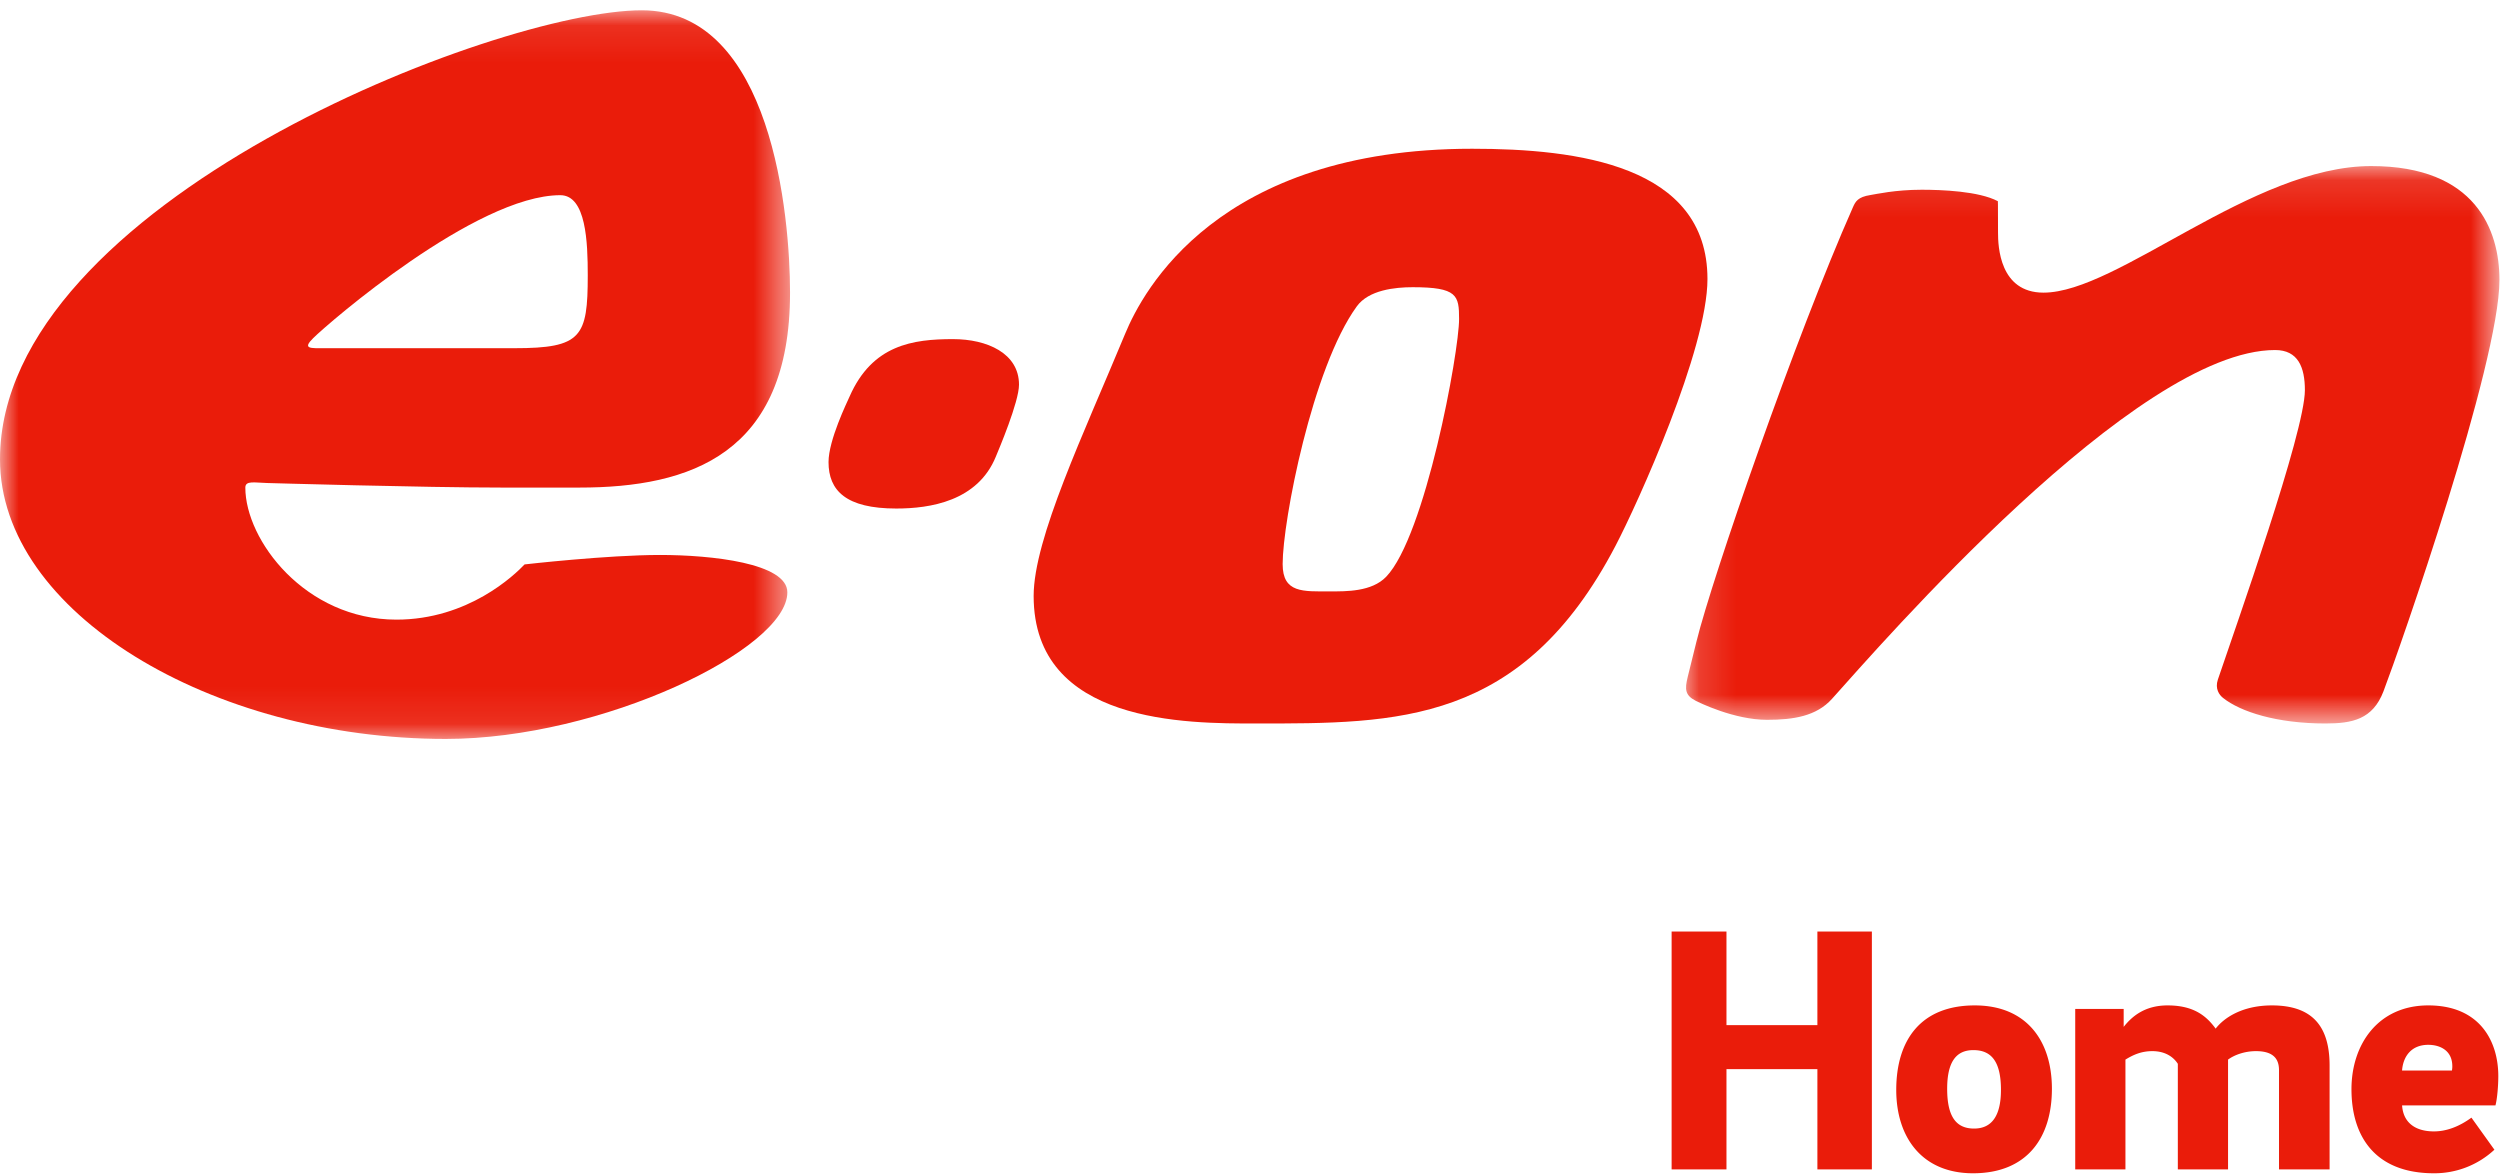 <svg xmlns="http://www.w3.org/2000/svg" xmlns:xlink="http://www.w3.org/1999/xlink" width="68" height="32"
	viewBox="0 0 68 32">
	<defs>
		<path id="a" d="M0 .09h21.49v19.819H0z" />
		<path id="c" d="M.151.116h22.124v15.162H.151z" />
	</defs>
	<g fill="#ea1c0a" fill-rule="evenodd">
		<path fill-rule="nonzero"
			d="M37.702 15.69c-.393.407-1.088.396-1.52.396-.74 0-1.294.05-1.294-.743 0-1.162.804-5.34 2.017-7.01.324-.447 1.039-.521 1.52-.521 1.216 0 1.262.223 1.262.865 0 .904-.92 5.909-1.985 7.013m2.34-11.644c-6.925 0-8.96 3.876-9.437 5.03-1.123 2.712-2.49 5.573-2.49 7.134 0 3.49 4.177 3.469 6.05 3.469 3.836 0 7.233.033 9.776-4.831.609-1.164 2.502-5.351 2.502-7.259 0-3.097-3.543-3.543-6.4-3.543" />
		<g transform="translate(0 .19)">
			<mask id="b" fill="#fff">
				<use xlink:href="#a" />
			</mask>
			<path fill-rule="nonzero"
				d="M8.517 9.009c.403-.402 4.43-3.89 6.723-3.89.705 0 .747 1.284.747 2.18 0 1.676-.165 1.982-1.992 1.982H8.84c-.399 0-.622.025-.323-.272M7.27 12.948s4.26.124 6.375.124h2.117c3.013 0 5.727-.91 5.727-5.302 0-2.055-.483-7.68-4.033-7.68C13.515.09 0 5.337 0 12.304c0 4.157 5.747 7.605 12.127 7.605 4.238 0 9.289-2.442 9.289-3.988 0-.793-2.062-1.016-3.462-1.016-1.44 0-3.685.257-3.685.257-.274.288-1.533 1.502-3.486 1.502-2.48 0-4.11-2.16-4.11-3.592 0-.199.256-.131.598-.124"
				mask="url(#b)" />
		</g>
		<path fill-rule="nonzero"
			d="M25.923 9.224c-1.09 0-2.196.153-2.814 1.561-.066.152-.573 1.185-.573 1.784 0 .773.472 1.263 1.843 1.263.915 0 2.213-.197 2.708-1.412.079-.191.63-1.487.63-1.957 0-.856-.869-1.239-1.794-1.239" />
		<g transform="translate(45.71 4.401)">
			<mask id="d" fill="#fff">
				<use xlink:href="#c" />
			</mask>
			<path fill-rule="nonzero"
				d="M14.616 14.084c-.084.25.04.419.14.498.483.384 1.473.696 2.786.696.726 0 1.286-.109 1.578-.874.445-1.164 3.155-8.924 3.155-11.19 0-1.351-.642-3.098-3.488-3.098-3.237 0-6.898 3.443-8.914 3.443-1.196 0-1.237-1.263-1.237-1.634 0-.86-.004-.853-.004-.853C8.117.797 7.09.76 6.561.76c-.722 0-1.24.12-1.397.144-.34.053-.405.177-.472.327C3.128 4.765.87 11.285.434 13.048l-.238.963c-.084.34-.07.501.213.647.091.047 1.046.52 1.943.52.724 0 1.345-.099 1.768-.57C5.414 13.17 12.38 5.12 16.173 5.12c.625 0 .81.469.81 1.092 0 1.139-1.873 6.409-2.367 7.872z"
				mask="url(#d)" />
		</g>
		<path fill-rule="nonzero"
			d="M49.433 25.337h1.482v6.471h-1.482V29.08H46.96v2.728h-1.492v-6.471h1.492v2.546h2.473zm4.993 4.308c0-.757-.25-1.082-.75-1.082-.472 0-.713.325-.713 1.053 0 .766.25 1.081.732 1.081.48 0 .731-.344.731-1.052m1.386-.03c0 1.341-.684 2.298-2.146 2.298-1.386 0-2.088-.976-2.088-2.268 0-1.35.664-2.298 2.136-2.298 1.395 0 2.098.948 2.098 2.269m.634-2.173h1.318v.488c.212-.268.558-.584 1.193-.584.703 0 1.05.277 1.309.632.212-.278.703-.632 1.53-.632 1.107 0 1.569.574 1.569 1.637v2.824h-1.376v-2.7c0-.315-.164-.517-.626-.517-.327 0-.606.115-.76.23v2.987h-1.366v-2.872c-.116-.182-.337-.345-.693-.345-.308 0-.53.106-.732.23v2.987h-1.366v-4.365zm10.247 1.675c.01-.058.01-.096.01-.115 0-.44-.347-.584-.654-.584-.462 0-.684.316-.713.699h1.357zm.53 1.282l.625.872a2.394 2.394 0 01-1.645.641c-1.56 0-2.243-.957-2.243-2.288 0-1.215.722-2.278 2.089-2.278 1.404 0 1.905.976 1.905 1.924 0 .259-.029.613-.077.795h-2.54c.028.45.336.708.866.708.346 0 .692-.134 1.02-.374z" />
	</g>
</svg>
